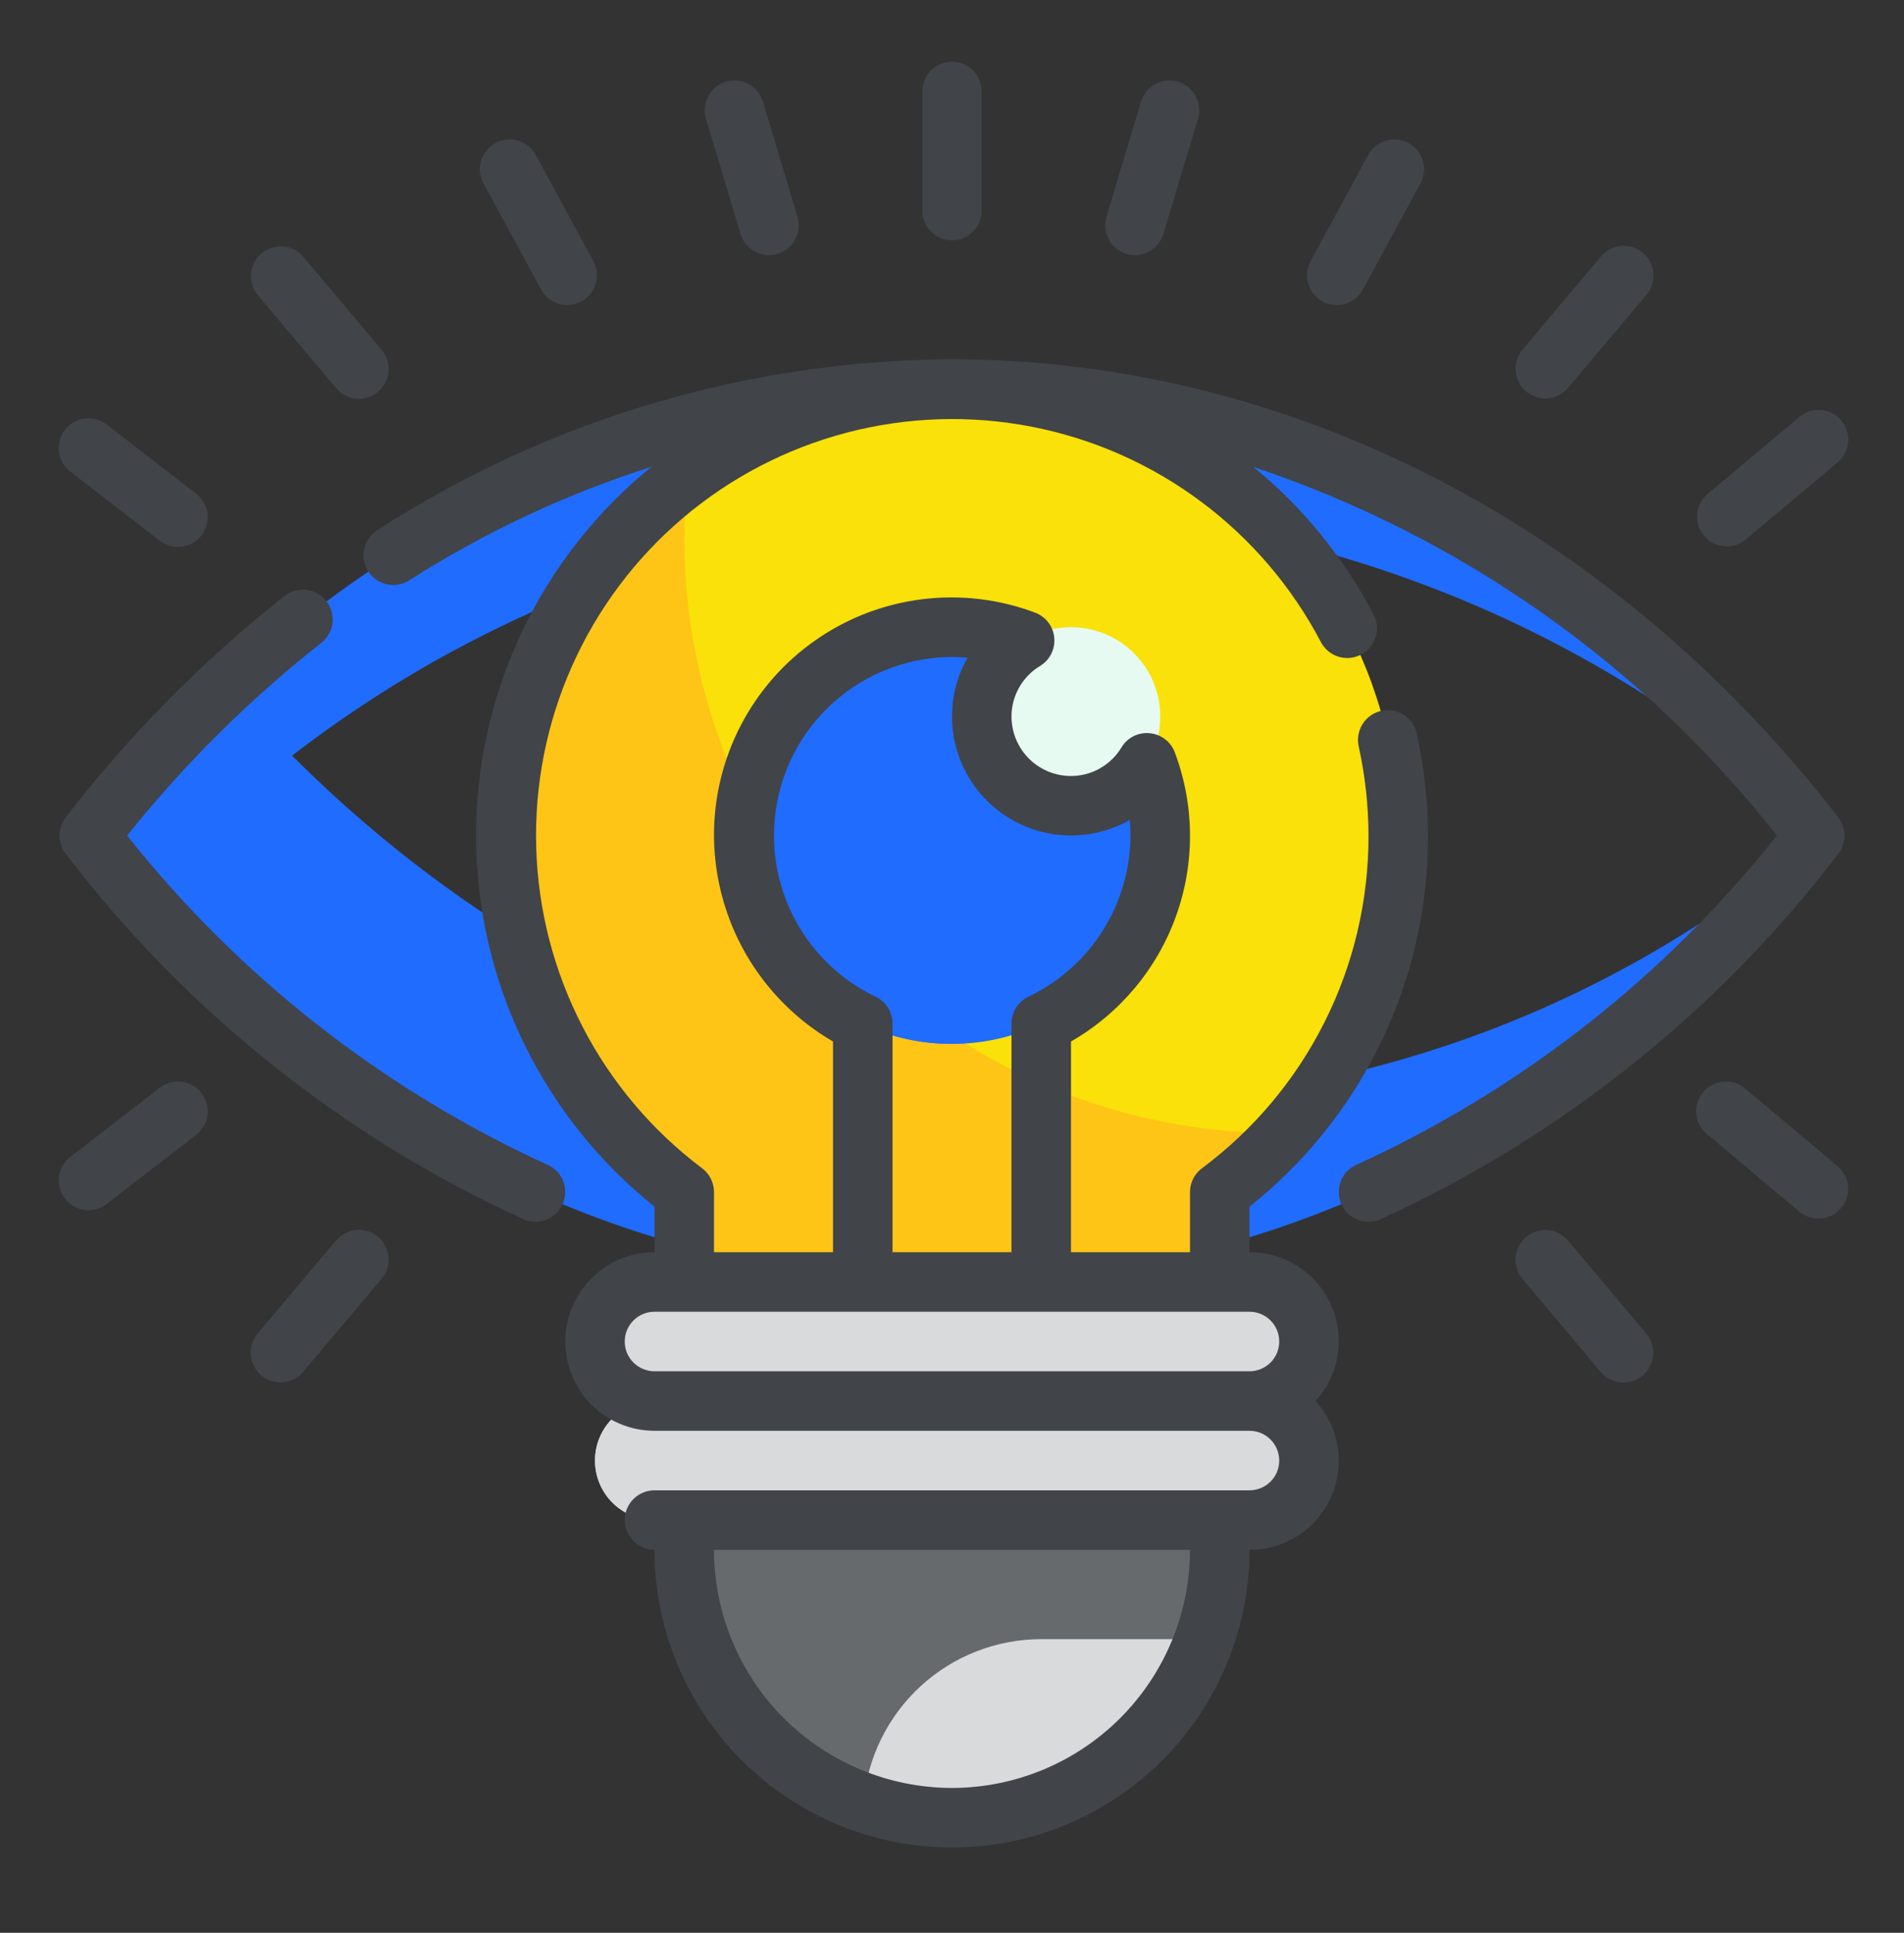 <svg width="68" height="69" viewBox="0 0 68 69" fill="none" xmlns="http://www.w3.org/2000/svg">
<rect x="0" y="0" width="68" height="69" fill="#333333" stroke="none"/>
<path d="M39.241 39.391C28.223 39.391 18.16 34.702 10.432 26.976C17.795 21.292 26.823 18.187 36.125 18.141C46.29 18.213 56.096 21.908 63.781 28.562C56.258 19.522 45.703 13.891 34 13.891C21.756 13.891 10.759 20.053 3.188 29.828C10.759 39.603 21.756 45.766 34 45.766C46.125 45.766 57.022 39.72 64.586 30.105C57.471 36.047 48.511 39.33 39.241 39.391Z" fill="#206CFF"/>
<path d="M49.938 29.828C49.941 27.11 49.25 24.437 47.929 22.062C46.609 19.687 44.703 17.689 42.392 16.258C40.082 14.827 37.444 14.01 34.73 13.886C32.015 13.761 29.314 14.333 26.882 15.547C24.451 16.761 22.37 18.576 20.838 20.82C19.305 23.065 18.372 25.664 18.127 28.37C17.882 31.077 18.334 33.801 19.438 36.284C20.543 38.767 22.264 40.926 24.438 42.557V45.765H43.562V42.557C45.541 41.076 47.148 39.155 48.254 36.946C49.361 34.736 49.937 32.299 49.938 29.828Z" fill="#F9E109"/>
<path d="M44.625 45.766H23.375C22.201 45.766 21.25 46.717 21.25 47.891C21.25 49.064 22.201 50.016 23.375 50.016H44.625C45.799 50.016 46.75 49.064 46.75 47.891C46.75 46.717 45.799 45.766 44.625 45.766Z" fill="#D9DADB"/>
<path d="M44.625 50.016H23.375C22.201 50.016 21.25 50.967 21.25 52.141C21.25 53.314 22.201 54.266 23.375 54.266H44.625C45.799 54.266 46.75 53.314 46.75 52.141C46.75 50.967 45.799 50.016 44.625 50.016Z" fill="#D9DADB"/>
<path d="M24.438 54.266H43.562V55.328C43.562 57.864 42.555 60.297 40.762 62.09C38.968 63.883 36.536 64.891 34 64.891C31.464 64.891 29.032 63.883 27.238 62.09C25.445 60.297 24.438 57.864 24.438 55.328V54.266Z" fill="#D9DADB"/>
<path d="M45.688 40.453C40.052 40.453 34.647 38.214 30.662 34.229C26.677 30.244 24.438 24.839 24.438 19.203C24.438 18.472 24.475 17.743 24.549 17.016C22.548 18.486 20.919 20.404 19.792 22.617C18.666 24.829 18.073 27.275 18.063 29.758C18.052 32.241 18.623 34.692 19.73 36.915C20.837 39.137 22.449 41.069 24.438 42.556V45.765H43.563V42.556C44.387 41.927 45.149 41.22 45.837 40.445C45.786 40.445 45.738 40.453 45.688 40.453Z" fill="#FEC517"/>
<path d="M34 37.266C38.108 37.266 41.438 33.936 41.438 29.828C41.438 25.721 38.108 22.391 34 22.391C29.892 22.391 26.562 25.721 26.562 29.828C26.562 33.936 29.892 37.266 34 37.266Z" fill="#206CFF"/>
<path d="M38.25 28.766C40.01 28.766 41.438 27.338 41.438 25.578C41.438 23.818 40.01 22.391 38.25 22.391C36.49 22.391 35.062 23.818 35.062 25.578C35.062 27.338 36.49 28.766 38.25 28.766Z" fill="#E6FAF2"/>
<path d="M26.669 28.636C26.488 29.7 26.543 30.79 26.828 31.831C27.114 32.871 27.625 33.837 28.323 34.659C29.022 35.481 29.892 36.141 30.873 36.591C31.853 37.041 32.921 37.272 34 37.265C34.166 37.265 34.329 37.252 34.493 37.241C31.137 35.153 28.428 32.174 26.669 28.636Z" fill="#206CFF"/>
<path d="M24.438 45.766H23.375C22.811 45.766 22.271 45.989 21.872 46.388C21.474 46.786 21.25 47.327 21.25 47.891C21.25 48.454 21.474 48.995 21.872 49.393C22.271 49.792 22.811 50.016 23.375 50.016H44.625C45.189 50.016 45.729 49.792 46.128 49.393C46.526 48.995 46.75 48.454 46.75 47.891H26.562C25.999 47.891 25.458 47.667 25.06 47.268C24.661 46.87 24.438 46.329 24.438 45.766Z" fill="#D9DADB"/>
<path d="M24.438 50.016H23.375C22.811 50.016 22.271 50.239 21.872 50.638C21.474 51.036 21.25 51.577 21.25 52.141C21.25 52.704 21.474 53.245 21.872 53.643C22.271 54.042 22.811 54.266 23.375 54.266H44.625C45.189 54.266 45.729 54.042 46.128 53.643C46.526 53.245 46.75 52.704 46.75 52.141H26.562C25.999 52.141 25.458 51.917 25.06 51.518C24.661 51.12 24.438 50.579 24.438 50.016Z" fill="#D9DADB"/>
<path d="M37.188 58.516H43.007C43.373 57.493 43.561 56.415 43.562 55.328V54.266H24.438V55.328C24.439 57.309 25.055 59.241 26.202 60.856C27.349 62.472 28.97 63.691 30.84 64.344C30.977 62.755 31.705 61.274 32.88 60.195C34.055 59.116 35.592 58.517 37.188 58.516Z" fill="#676A6D"/>
<path d="M40.228 9.063C40.328 9.092 40.431 9.107 40.534 9.107C40.763 9.107 40.985 9.033 41.168 8.897C41.351 8.761 41.486 8.569 41.551 8.35L42.786 4.239C42.826 4.105 42.839 3.965 42.825 3.826C42.811 3.688 42.77 3.553 42.703 3.43C42.637 3.307 42.547 3.199 42.439 3.11C42.331 3.022 42.206 2.956 42.073 2.916C41.939 2.876 41.799 2.863 41.66 2.877C41.521 2.891 41.387 2.933 41.264 2.999C41.141 3.065 41.032 3.155 40.944 3.263C40.856 3.371 40.79 3.496 40.75 3.629L39.515 7.74C39.475 7.874 39.462 8.014 39.476 8.153C39.49 8.292 39.532 8.426 39.598 8.549C39.664 8.672 39.754 8.781 39.862 8.869C39.97 8.957 40.095 9.023 40.228 9.063Z" fill="#414449"/>
<path d="M47.233 10.763C47.481 10.897 47.772 10.928 48.042 10.848C48.312 10.769 48.539 10.585 48.674 10.338L50.731 6.549C50.798 6.426 50.84 6.291 50.854 6.153C50.869 6.014 50.856 5.874 50.816 5.74C50.777 5.606 50.711 5.481 50.623 5.373C50.536 5.264 50.427 5.174 50.305 5.107C50.182 5.041 50.047 4.999 49.909 4.984C49.77 4.97 49.63 4.983 49.496 5.022C49.362 5.062 49.237 5.127 49.129 5.215C49.02 5.303 48.93 5.411 48.863 5.534L46.806 9.322C46.74 9.444 46.698 9.579 46.684 9.718C46.669 9.857 46.682 9.997 46.722 10.131C46.761 10.264 46.827 10.389 46.915 10.498C47.002 10.606 47.111 10.696 47.233 10.763Z" fill="#414449"/>
<path d="M55.188 14.227C55.343 14.227 55.496 14.194 55.636 14.129C55.777 14.063 55.901 13.968 56.001 13.85L58.794 10.533C58.886 10.427 58.956 10.303 59 10.169C59.044 10.036 59.061 9.895 59.05 9.754C59.039 9.614 59 9.478 58.936 9.352C58.872 9.227 58.783 9.116 58.676 9.026C58.568 8.935 58.444 8.866 58.309 8.824C58.175 8.782 58.034 8.767 57.894 8.78C57.754 8.793 57.618 8.833 57.493 8.899C57.369 8.965 57.259 9.055 57.17 9.163L54.377 12.48C54.246 12.635 54.163 12.824 54.136 13.024C54.109 13.225 54.141 13.429 54.226 13.613C54.311 13.796 54.447 13.951 54.617 14.06C54.788 14.169 54.986 14.227 55.188 14.227Z" fill="#414449"/>
<path d="M61.67 19.506C61.92 19.506 62.161 19.418 62.353 19.257L65.647 16.495C65.856 16.312 65.985 16.054 66.006 15.777C66.028 15.5 65.94 15.226 65.761 15.012C65.582 14.8 65.328 14.665 65.051 14.638C64.774 14.611 64.498 14.693 64.281 14.867L60.988 17.63C60.821 17.77 60.702 17.958 60.645 18.169C60.589 18.379 60.599 18.602 60.674 18.806C60.748 19.011 60.884 19.188 61.062 19.313C61.24 19.438 61.453 19.505 61.671 19.505L61.67 19.506Z" fill="#414449"/>
<path d="M11.998 13.85C12.087 13.959 12.197 14.049 12.321 14.114C12.446 14.18 12.582 14.221 12.722 14.234C12.862 14.246 13.003 14.231 13.137 14.189C13.271 14.147 13.396 14.079 13.504 13.988C13.611 13.897 13.7 13.786 13.764 13.661C13.828 13.536 13.867 13.399 13.878 13.259C13.889 13.119 13.872 12.978 13.828 12.844C13.784 12.71 13.714 12.587 13.622 12.48L10.829 9.163C10.646 8.952 10.387 8.821 10.109 8.799C9.83 8.777 9.554 8.866 9.341 9.046C9.127 9.226 8.993 9.483 8.967 9.762C8.942 10.04 9.027 10.317 9.204 10.533L11.998 13.85Z" fill="#414449"/>
<path d="M19.325 10.336C19.391 10.458 19.481 10.567 19.59 10.655C19.698 10.742 19.823 10.808 19.956 10.848C20.09 10.887 20.231 10.9 20.369 10.886C20.508 10.871 20.643 10.829 20.765 10.763C20.888 10.696 20.996 10.606 21.084 10.498C21.172 10.389 21.238 10.265 21.277 10.131C21.317 9.997 21.33 9.857 21.315 9.718C21.301 9.579 21.259 9.445 21.192 9.322L19.136 5.532C19.001 5.284 18.773 5.1 18.503 5.02C18.233 4.94 17.942 4.971 17.694 5.105C17.447 5.24 17.262 5.467 17.182 5.738C17.102 6.008 17.133 6.299 17.268 6.547L19.325 10.336Z" fill="#414449"/>
<path d="M5.68 19.284C5.79 19.374 5.917 19.442 6.054 19.483C6.19 19.523 6.333 19.536 6.475 19.52C6.616 19.504 6.753 19.46 6.877 19.39C7.001 19.32 7.11 19.226 7.197 19.113C7.284 19.001 7.348 18.872 7.384 18.734C7.42 18.596 7.428 18.453 7.408 18.312C7.387 18.171 7.339 18.036 7.265 17.914C7.192 17.792 7.094 17.686 6.979 17.603L3.836 15.175C3.726 15.085 3.599 15.017 3.463 14.977C3.326 14.936 3.183 14.923 3.042 14.939C2.9 14.955 2.763 14.999 2.639 15.069C2.515 15.139 2.406 15.233 2.319 15.346C2.232 15.458 2.169 15.587 2.133 15.725C2.096 15.863 2.088 16.006 2.109 16.147C2.129 16.288 2.177 16.423 2.251 16.545C2.325 16.667 2.422 16.773 2.538 16.856L5.68 19.284Z" fill="#414449"/>
<path d="M26.447 8.35C26.513 8.569 26.647 8.761 26.83 8.897C27.014 9.033 27.236 9.107 27.464 9.107C27.568 9.107 27.671 9.092 27.77 9.063C27.904 9.023 28.028 8.957 28.136 8.869C28.245 8.781 28.334 8.672 28.401 8.549C28.467 8.426 28.508 8.292 28.522 8.153C28.536 8.014 28.523 7.874 28.483 7.74L27.248 3.629C27.208 3.496 27.142 3.371 27.054 3.263C26.966 3.155 26.858 3.065 26.735 2.999C26.612 2.933 26.477 2.891 26.338 2.877C26.2 2.863 26.059 2.876 25.926 2.916C25.792 2.956 25.668 3.022 25.559 3.11C25.451 3.199 25.361 3.307 25.295 3.43C25.229 3.553 25.188 3.688 25.174 3.826C25.159 3.965 25.173 4.105 25.213 4.239L26.447 8.35Z" fill="#414449"/>
<path d="M34 8.578C34.282 8.578 34.552 8.466 34.751 8.267C34.951 8.068 35.062 7.797 35.062 7.516V3.266C35.062 2.984 34.951 2.714 34.751 2.514C34.552 2.315 34.282 2.203 34 2.203C33.718 2.203 33.448 2.315 33.249 2.514C33.049 2.714 32.938 2.984 32.938 3.266V7.516C32.938 7.797 33.049 8.068 33.249 8.267C33.448 8.466 33.718 8.578 34 8.578Z" fill="#414449"/>
<path d="M19.556 41.583C13.692 38.906 8.546 34.878 4.54 29.828C6.582 27.278 8.908 24.97 11.474 22.948C11.696 22.774 11.839 22.519 11.873 22.239C11.907 21.96 11.828 21.678 11.654 21.456C11.48 21.234 11.225 21.091 10.945 21.057C10.665 21.023 10.384 21.102 10.162 21.276C7.242 23.579 4.618 26.233 2.347 29.178C2.203 29.364 2.125 29.593 2.125 29.828C2.125 30.063 2.203 30.292 2.347 30.478C6.641 36.103 12.255 40.584 18.692 43.524C18.949 43.638 19.241 43.646 19.505 43.545C19.768 43.444 19.98 43.243 20.095 42.986C20.209 42.728 20.217 42.436 20.116 42.173C20.015 41.909 19.814 41.697 19.556 41.583Z" fill="#414449"/>
<path d="M65.653 30.478C65.797 30.292 65.875 30.064 65.875 29.828C65.875 29.593 65.797 29.364 65.653 29.178C57.608 18.787 46.07 12.828 34 12.828C26.715 12.857 19.592 14.974 13.473 18.926C13.236 19.077 13.068 19.317 13.007 19.592C12.947 19.867 12.998 20.156 13.149 20.393C13.301 20.631 13.541 20.798 13.816 20.859C14.091 20.92 14.379 20.869 14.617 20.717C17.313 18.997 20.221 17.634 23.268 16.663C21.302 18.26 19.718 20.278 18.634 22.568C17.55 24.858 16.992 27.361 17.003 29.895C17.013 32.429 17.59 34.928 18.693 37.209C19.796 39.49 21.395 41.495 23.375 43.076V44.703C22.529 44.703 21.719 45.039 21.121 45.637C20.523 46.234 20.187 47.045 20.187 47.891C20.187 48.736 20.523 49.547 21.121 50.145C21.719 50.742 22.529 51.078 23.375 51.078H44.625C44.907 51.078 45.177 51.19 45.376 51.389C45.575 51.589 45.687 51.859 45.687 52.141C45.687 52.422 45.575 52.693 45.376 52.892C45.177 53.091 44.907 53.203 44.625 53.203H23.375C23.093 53.203 22.823 53.315 22.623 53.514C22.424 53.714 22.312 53.984 22.312 54.266C22.312 54.547 22.424 54.818 22.623 55.017C22.823 55.216 23.093 55.328 23.375 55.328C23.375 58.146 24.494 60.849 26.487 62.841C28.479 64.834 31.182 65.953 34 65.953C36.818 65.953 39.52 64.834 41.513 62.841C43.505 60.849 44.625 58.146 44.625 55.328C45.241 55.331 45.845 55.154 46.363 54.819C46.88 54.484 47.289 54.006 47.539 53.442C47.79 52.879 47.87 52.255 47.772 51.646C47.673 51.038 47.399 50.471 46.983 50.016C47.399 49.56 47.673 48.993 47.772 48.385C47.87 47.776 47.79 47.152 47.539 46.589C47.289 46.025 46.88 45.547 46.363 45.212C45.845 44.877 45.241 44.7 44.625 44.703V43.076C46.62 41.493 48.229 39.479 49.334 37.184C50.438 34.89 51.007 32.375 51 29.828C50.997 28.608 50.864 27.391 50.602 26.199C50.574 26.061 50.518 25.931 50.439 25.815C50.36 25.699 50.258 25.6 50.141 25.523C50.023 25.447 49.891 25.394 49.753 25.369C49.615 25.344 49.473 25.346 49.336 25.376C49.199 25.406 49.069 25.463 48.953 25.544C48.838 25.624 48.74 25.726 48.665 25.845C48.59 25.963 48.539 26.096 48.515 26.234C48.491 26.373 48.495 26.514 48.526 26.651C48.756 27.695 48.873 28.76 48.875 29.828C48.881 32.136 48.346 34.412 47.312 36.475C46.279 38.539 44.776 40.331 42.925 41.708C42.793 41.807 42.686 41.935 42.612 42.083C42.538 42.23 42.5 42.393 42.5 42.558V44.703H38.25V37.181C39.992 36.18 41.322 34.593 42.001 32.702C42.681 30.812 42.665 28.741 41.958 26.861C41.888 26.674 41.767 26.511 41.609 26.39C41.451 26.268 41.262 26.194 41.063 26.175C40.865 26.155 40.665 26.191 40.486 26.28C40.308 26.369 40.158 26.507 40.055 26.678C39.868 26.99 39.604 27.249 39.288 27.428C38.971 27.608 38.614 27.703 38.25 27.703C37.686 27.703 37.146 27.479 36.747 27.081C36.349 26.682 36.125 26.142 36.125 25.578C36.125 25.214 36.219 24.857 36.399 24.54C36.578 24.223 36.837 23.959 37.149 23.772C37.319 23.668 37.456 23.518 37.545 23.34C37.634 23.162 37.671 22.962 37.652 22.764C37.633 22.566 37.559 22.377 37.438 22.218C37.316 22.06 37.153 21.94 36.966 21.87C35.681 21.387 34.298 21.223 32.936 21.392C31.574 21.561 30.273 22.058 29.145 22.841C28.017 23.623 27.096 24.668 26.462 25.885C25.826 27.102 25.497 28.455 25.5 29.828C25.506 31.318 25.901 32.78 26.646 34.07C27.392 35.36 28.462 36.432 29.75 37.181V44.703H25.5V42.556C25.5 42.391 25.461 42.228 25.388 42.081C25.314 41.933 25.207 41.805 25.075 41.706C23.293 40.366 21.835 38.642 20.81 36.662C19.784 34.682 19.217 32.497 19.151 30.268C19.084 28.04 19.52 25.825 20.425 23.787C21.331 21.75 22.683 19.942 24.382 18.498C26.081 17.054 28.083 16.011 30.24 15.445C32.397 14.88 34.653 14.807 36.842 15.232C39.031 15.657 41.096 16.568 42.884 17.9C44.673 19.231 46.139 20.947 47.175 22.922C47.24 23.045 47.328 23.155 47.435 23.244C47.543 23.334 47.666 23.401 47.8 23.442C47.933 23.484 48.073 23.499 48.212 23.486C48.351 23.473 48.486 23.433 48.61 23.369C48.733 23.304 48.843 23.215 48.932 23.108C49.021 23.001 49.089 22.877 49.13 22.744C49.172 22.61 49.187 22.47 49.174 22.331C49.161 22.192 49.121 22.057 49.056 21.934C47.993 19.909 46.535 18.119 44.766 16.669C52.148 19.136 58.646 23.711 63.459 29.828C59.453 34.878 54.307 38.907 48.442 41.583C48.315 41.639 48.2 41.721 48.104 41.822C48.008 41.923 47.933 42.042 47.883 42.173C47.833 42.303 47.809 42.442 47.813 42.581C47.816 42.721 47.847 42.858 47.904 42.986C47.961 43.113 48.042 43.228 48.144 43.324C48.245 43.42 48.364 43.495 48.494 43.545C48.624 43.595 48.763 43.619 48.903 43.615C49.042 43.612 49.18 43.581 49.307 43.524C55.745 40.584 61.359 36.104 65.653 30.478ZM34 63.828C31.746 63.826 29.586 62.929 27.992 61.336C26.399 59.742 25.502 57.582 25.5 55.328H42.5C42.497 57.582 41.601 59.742 40.007 61.336C38.414 62.929 36.253 63.826 34 63.828ZM45.687 47.891C45.687 48.172 45.575 48.443 45.376 48.642C45.177 48.841 44.907 48.953 44.625 48.953H23.375C23.093 48.953 22.823 48.841 22.623 48.642C22.424 48.443 22.312 48.172 22.312 47.891C22.312 47.609 22.424 47.339 22.623 47.139C22.823 46.94 23.093 46.828 23.375 46.828H44.625C44.907 46.828 45.177 46.94 45.376 47.139C45.575 47.339 45.687 47.609 45.687 47.891ZM31.269 35.581C29.966 34.958 28.913 33.911 28.282 32.612C27.651 31.312 27.48 29.837 27.798 28.428C28.115 27.019 28.901 25.759 30.028 24.855C31.155 23.951 32.555 23.457 34 23.453C34.186 23.453 34.372 23.462 34.556 23.478C34.096 24.287 33.915 25.224 34.039 26.146C34.164 27.068 34.588 27.924 35.245 28.581C35.903 29.239 36.759 29.663 37.681 29.788C38.603 29.913 39.54 29.732 40.349 29.272C40.366 29.456 40.375 29.642 40.375 29.828C40.37 31.033 40.025 32.211 39.381 33.229C38.736 34.246 37.817 35.062 36.73 35.581C36.55 35.667 36.397 35.802 36.29 35.971C36.182 36.141 36.125 36.337 36.125 36.537V44.703H31.875V36.54C31.875 36.339 31.818 36.142 31.711 35.973C31.604 35.803 31.451 35.667 31.269 35.581Z" fill="#414449"/>
<path d="M56.001 44.286C55.911 44.179 55.8 44.091 55.676 44.027C55.552 43.963 55.417 43.924 55.277 43.912C55.138 43.901 54.998 43.917 54.865 43.959C54.732 44.002 54.608 44.07 54.502 44.16C54.395 44.25 54.307 44.361 54.243 44.485C54.179 44.609 54.14 44.745 54.129 44.884C54.117 45.023 54.133 45.163 54.175 45.296C54.218 45.429 54.286 45.553 54.377 45.659L57.17 48.978C57.26 49.084 57.37 49.172 57.494 49.236C57.618 49.3 57.753 49.339 57.892 49.351C58.031 49.363 58.171 49.347 58.304 49.305C58.437 49.263 58.561 49.194 58.667 49.105C58.774 49.014 58.862 48.904 58.926 48.781C58.99 48.657 59.029 48.521 59.041 48.382C59.053 48.243 59.037 48.103 58.995 47.97C58.953 47.837 58.884 47.714 58.794 47.607L56.001 44.286Z" fill="#414449"/>
<path d="M62.352 38.881C62.245 38.785 62.121 38.712 61.986 38.666C61.852 38.619 61.709 38.601 61.566 38.611C61.424 38.62 61.285 38.659 61.158 38.724C61.031 38.788 60.919 38.878 60.827 38.987C60.735 39.097 60.666 39.223 60.625 39.36C60.583 39.496 60.569 39.639 60.584 39.781C60.599 39.923 60.642 40.06 60.711 40.185C60.78 40.31 60.874 40.42 60.986 40.507L64.28 43.27C64.497 43.443 64.772 43.525 65.049 43.498C65.325 43.471 65.579 43.336 65.757 43.124C65.936 42.911 66.024 42.638 66.003 42.361C65.983 42.084 65.855 41.827 65.646 41.643L62.352 38.881Z" fill="#414449"/>
<path d="M11.997 44.286L9.204 47.603C9.022 47.818 8.933 48.097 8.957 48.378C8.981 48.659 9.115 48.919 9.331 49.1C9.546 49.282 9.825 49.371 10.106 49.347C10.386 49.323 10.646 49.189 10.828 48.973L13.621 45.659C13.713 45.553 13.784 45.429 13.827 45.296C13.871 45.162 13.888 45.021 13.877 44.881C13.866 44.741 13.827 44.604 13.763 44.479C13.699 44.354 13.61 44.243 13.503 44.152C13.395 44.061 13.271 43.993 13.136 43.951C13.002 43.909 12.861 43.894 12.721 43.906C12.581 43.919 12.445 43.96 12.32 44.025C12.196 44.091 12.086 44.181 11.997 44.29V44.286Z" fill="#414449"/>
<path d="M5.68 38.853L2.538 41.28C2.422 41.363 2.325 41.469 2.251 41.591C2.177 41.712 2.129 41.848 2.109 41.989C2.088 42.13 2.096 42.273 2.133 42.411C2.169 42.548 2.232 42.678 2.319 42.79C2.406 42.903 2.515 42.997 2.639 43.067C2.763 43.136 2.9 43.181 3.042 43.197C3.183 43.212 3.326 43.2 3.463 43.159C3.599 43.119 3.726 43.051 3.836 42.961L6.979 40.534C7.094 40.45 7.192 40.345 7.265 40.223C7.339 40.101 7.387 39.966 7.408 39.825C7.428 39.684 7.42 39.54 7.384 39.403C7.348 39.265 7.284 39.136 7.197 39.023C7.11 38.911 7.001 38.817 6.877 38.747C6.753 38.677 6.616 38.633 6.475 38.617C6.333 38.601 6.19 38.614 6.054 38.654C5.917 38.695 5.79 38.762 5.68 38.853Z" fill="#414449"/>
</svg>
